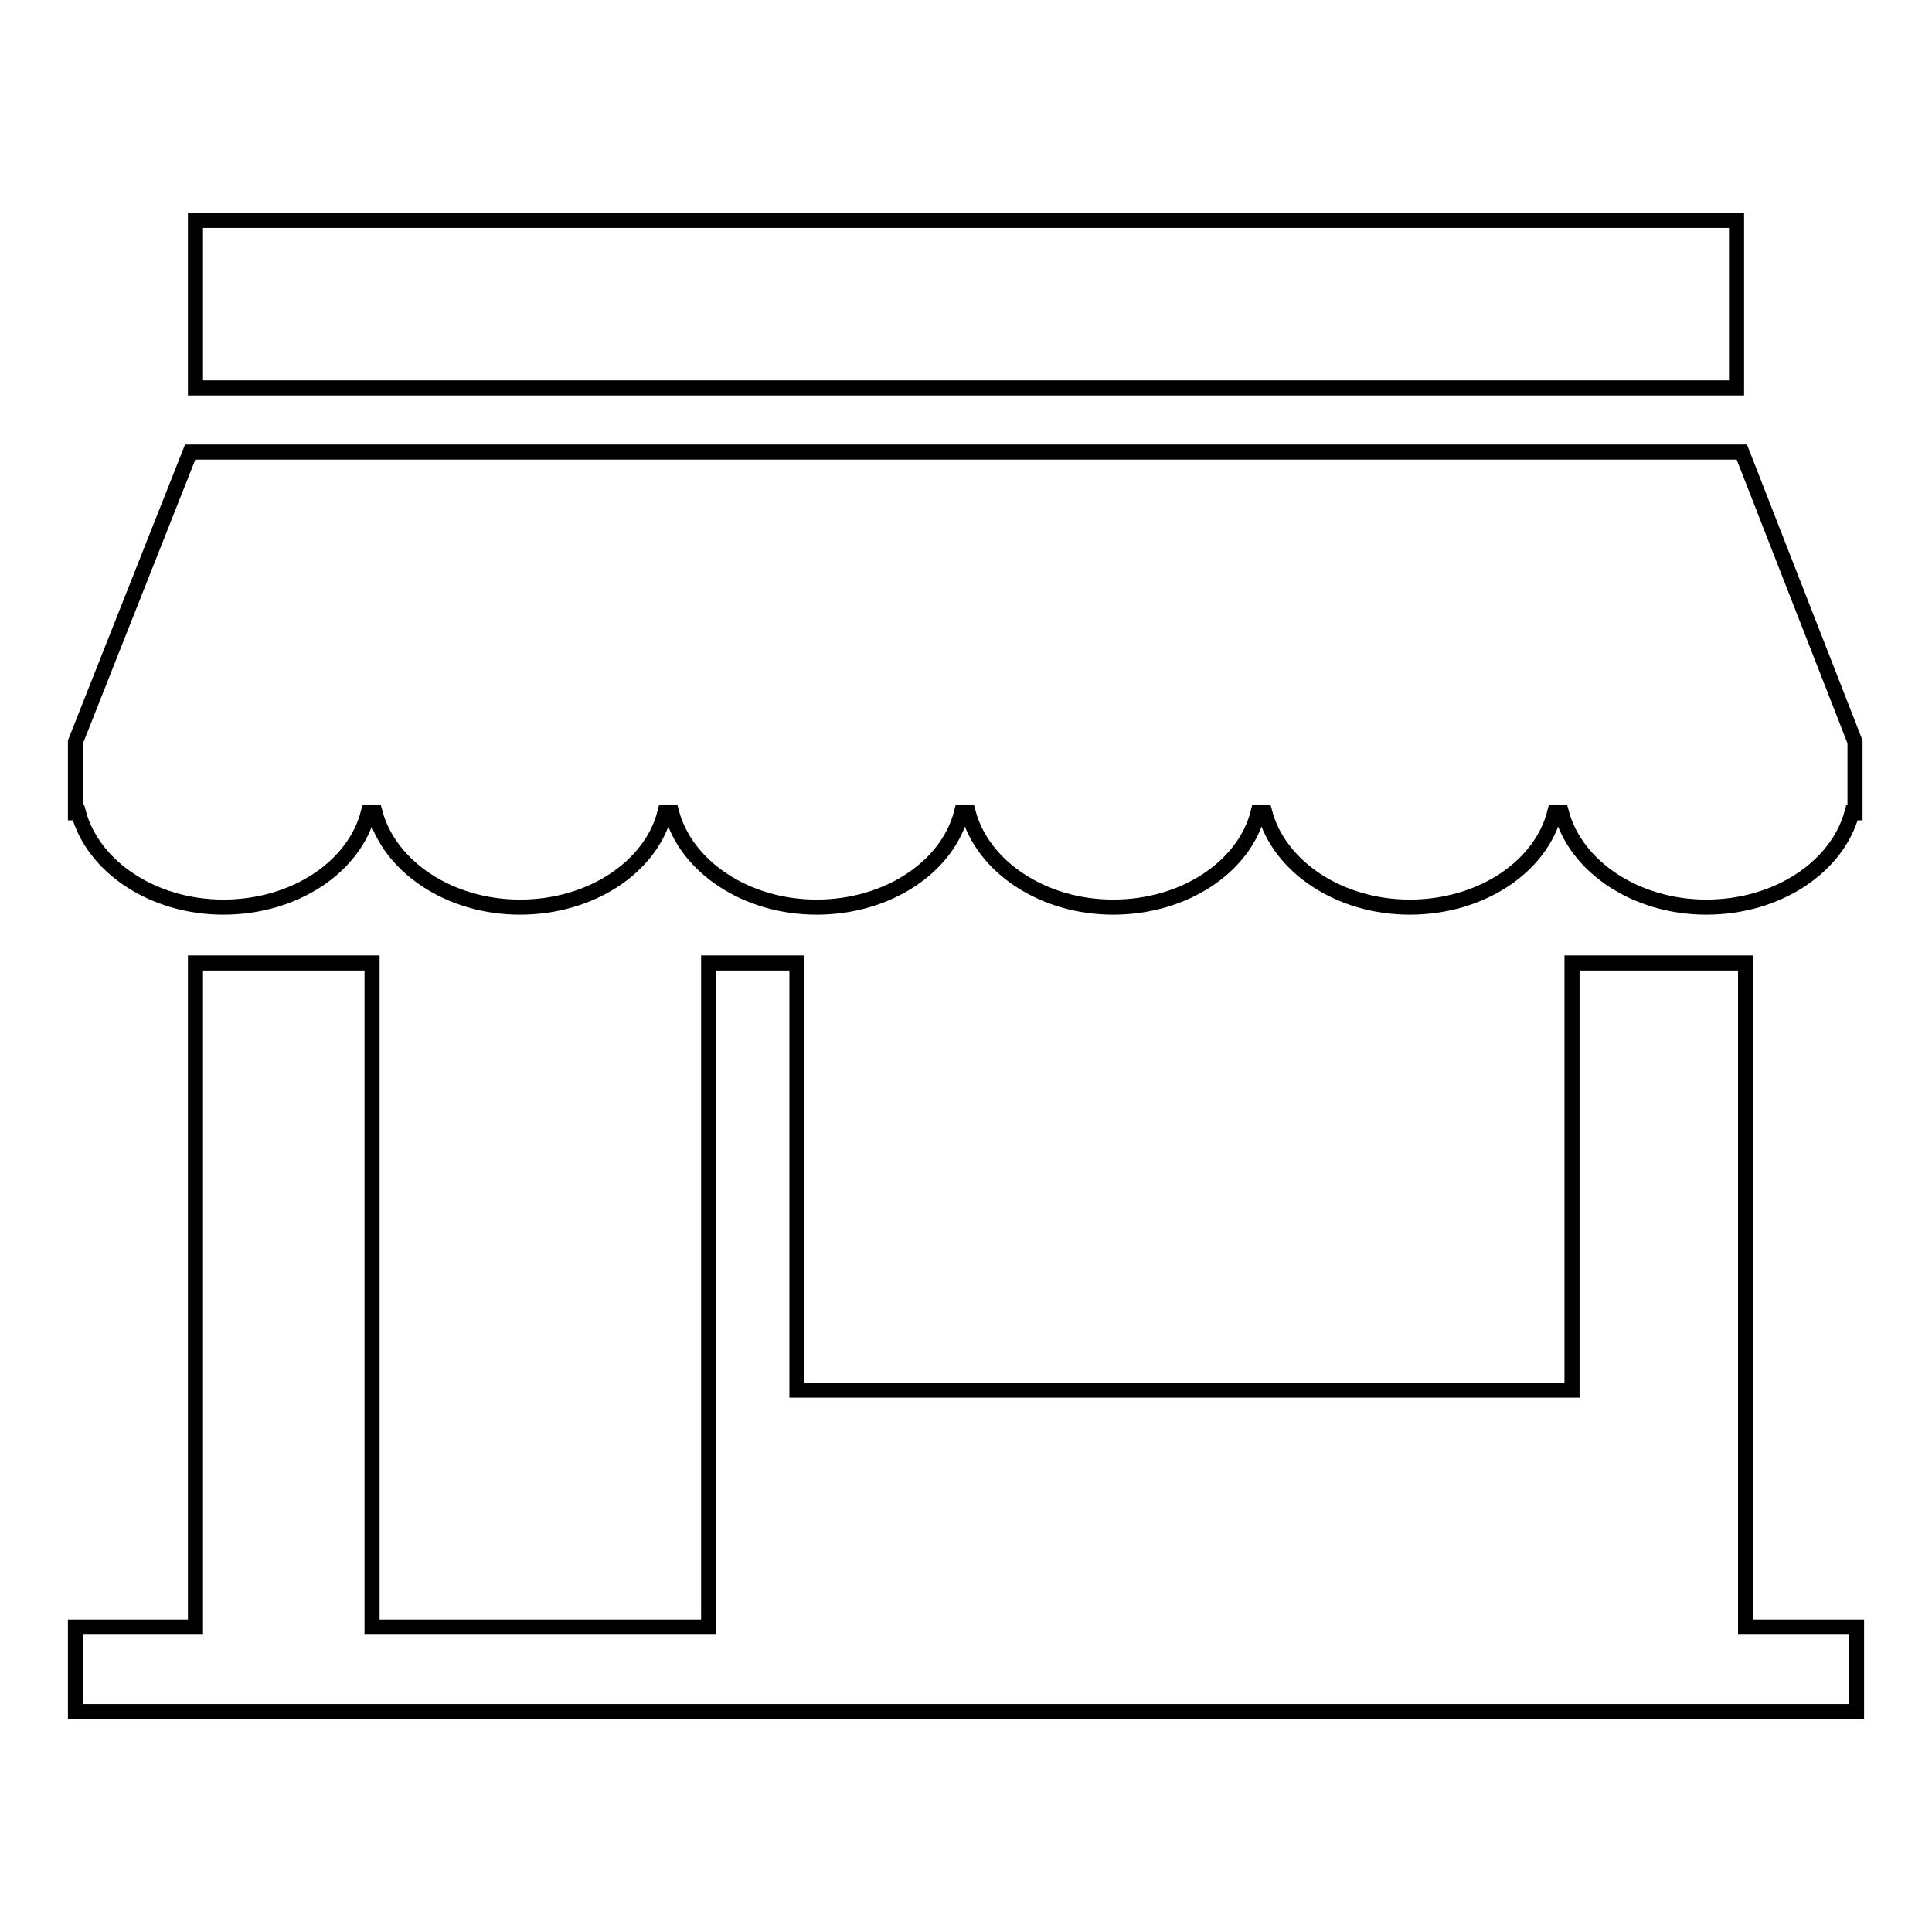 <?xml version="1.0" encoding="utf-8"?>
<!-- Svg Vector Icons : http://www.onlinewebfonts.com/icon -->
<!DOCTYPE svg PUBLIC "-//W3C//DTD SVG 1.1//EN" "http://www.w3.org/Graphics/SVG/1.1/DTD/svg11.dtd">
<svg version="1.1" xmlns="http://www.w3.org/2000/svg" xmlns:xlink="http://www.w3.org/1999/xlink" x="0px" y="0px" viewBox="0 0 256 256" enable-background="new 0 0 256 256" xml:space="preserve">
<g> <path stroke-width="2" fill-opacity="0" stroke="#000000"  d="M25.9,29.2h204.2v22.2H25.9V29.2z M230.8,59.9H25.2L10,98.3v9.4h0.4c1.9,7.1,9.8,12.5,19.2,12.5 c9.5,0,17.4-5.4,19.2-12.5h0.9c1.9,7.1,9.8,12.5,19.2,12.5c9.5,0,17.4-5.4,19.2-12.5h0.9c1.9,7.1,9.8,12.5,19.2,12.5 c9.5,0,17.4-5.4,19.2-12.5h0.9c1.9,7.1,9.8,12.5,19.2,12.5c9.5,0,17.4-5.4,19.2-12.5h0.9c1.9,7.1,9.8,12.5,19.2,12.5 c9.5,0,17.4-5.4,19.2-12.5h0.9c1.9,7.1,9.8,12.5,19.2,12.5c9.5,0,17.4-5.4,19.3-12.5h0.4v-9.4L230.8,59.9L230.8,59.9z M231.3,215.6 v-88h-23v56.6H105.6v-56.6H93.9v88H49.3v-88H25.9v88H10v11.2h236v-11.2H231.3z"/></g>
</svg>